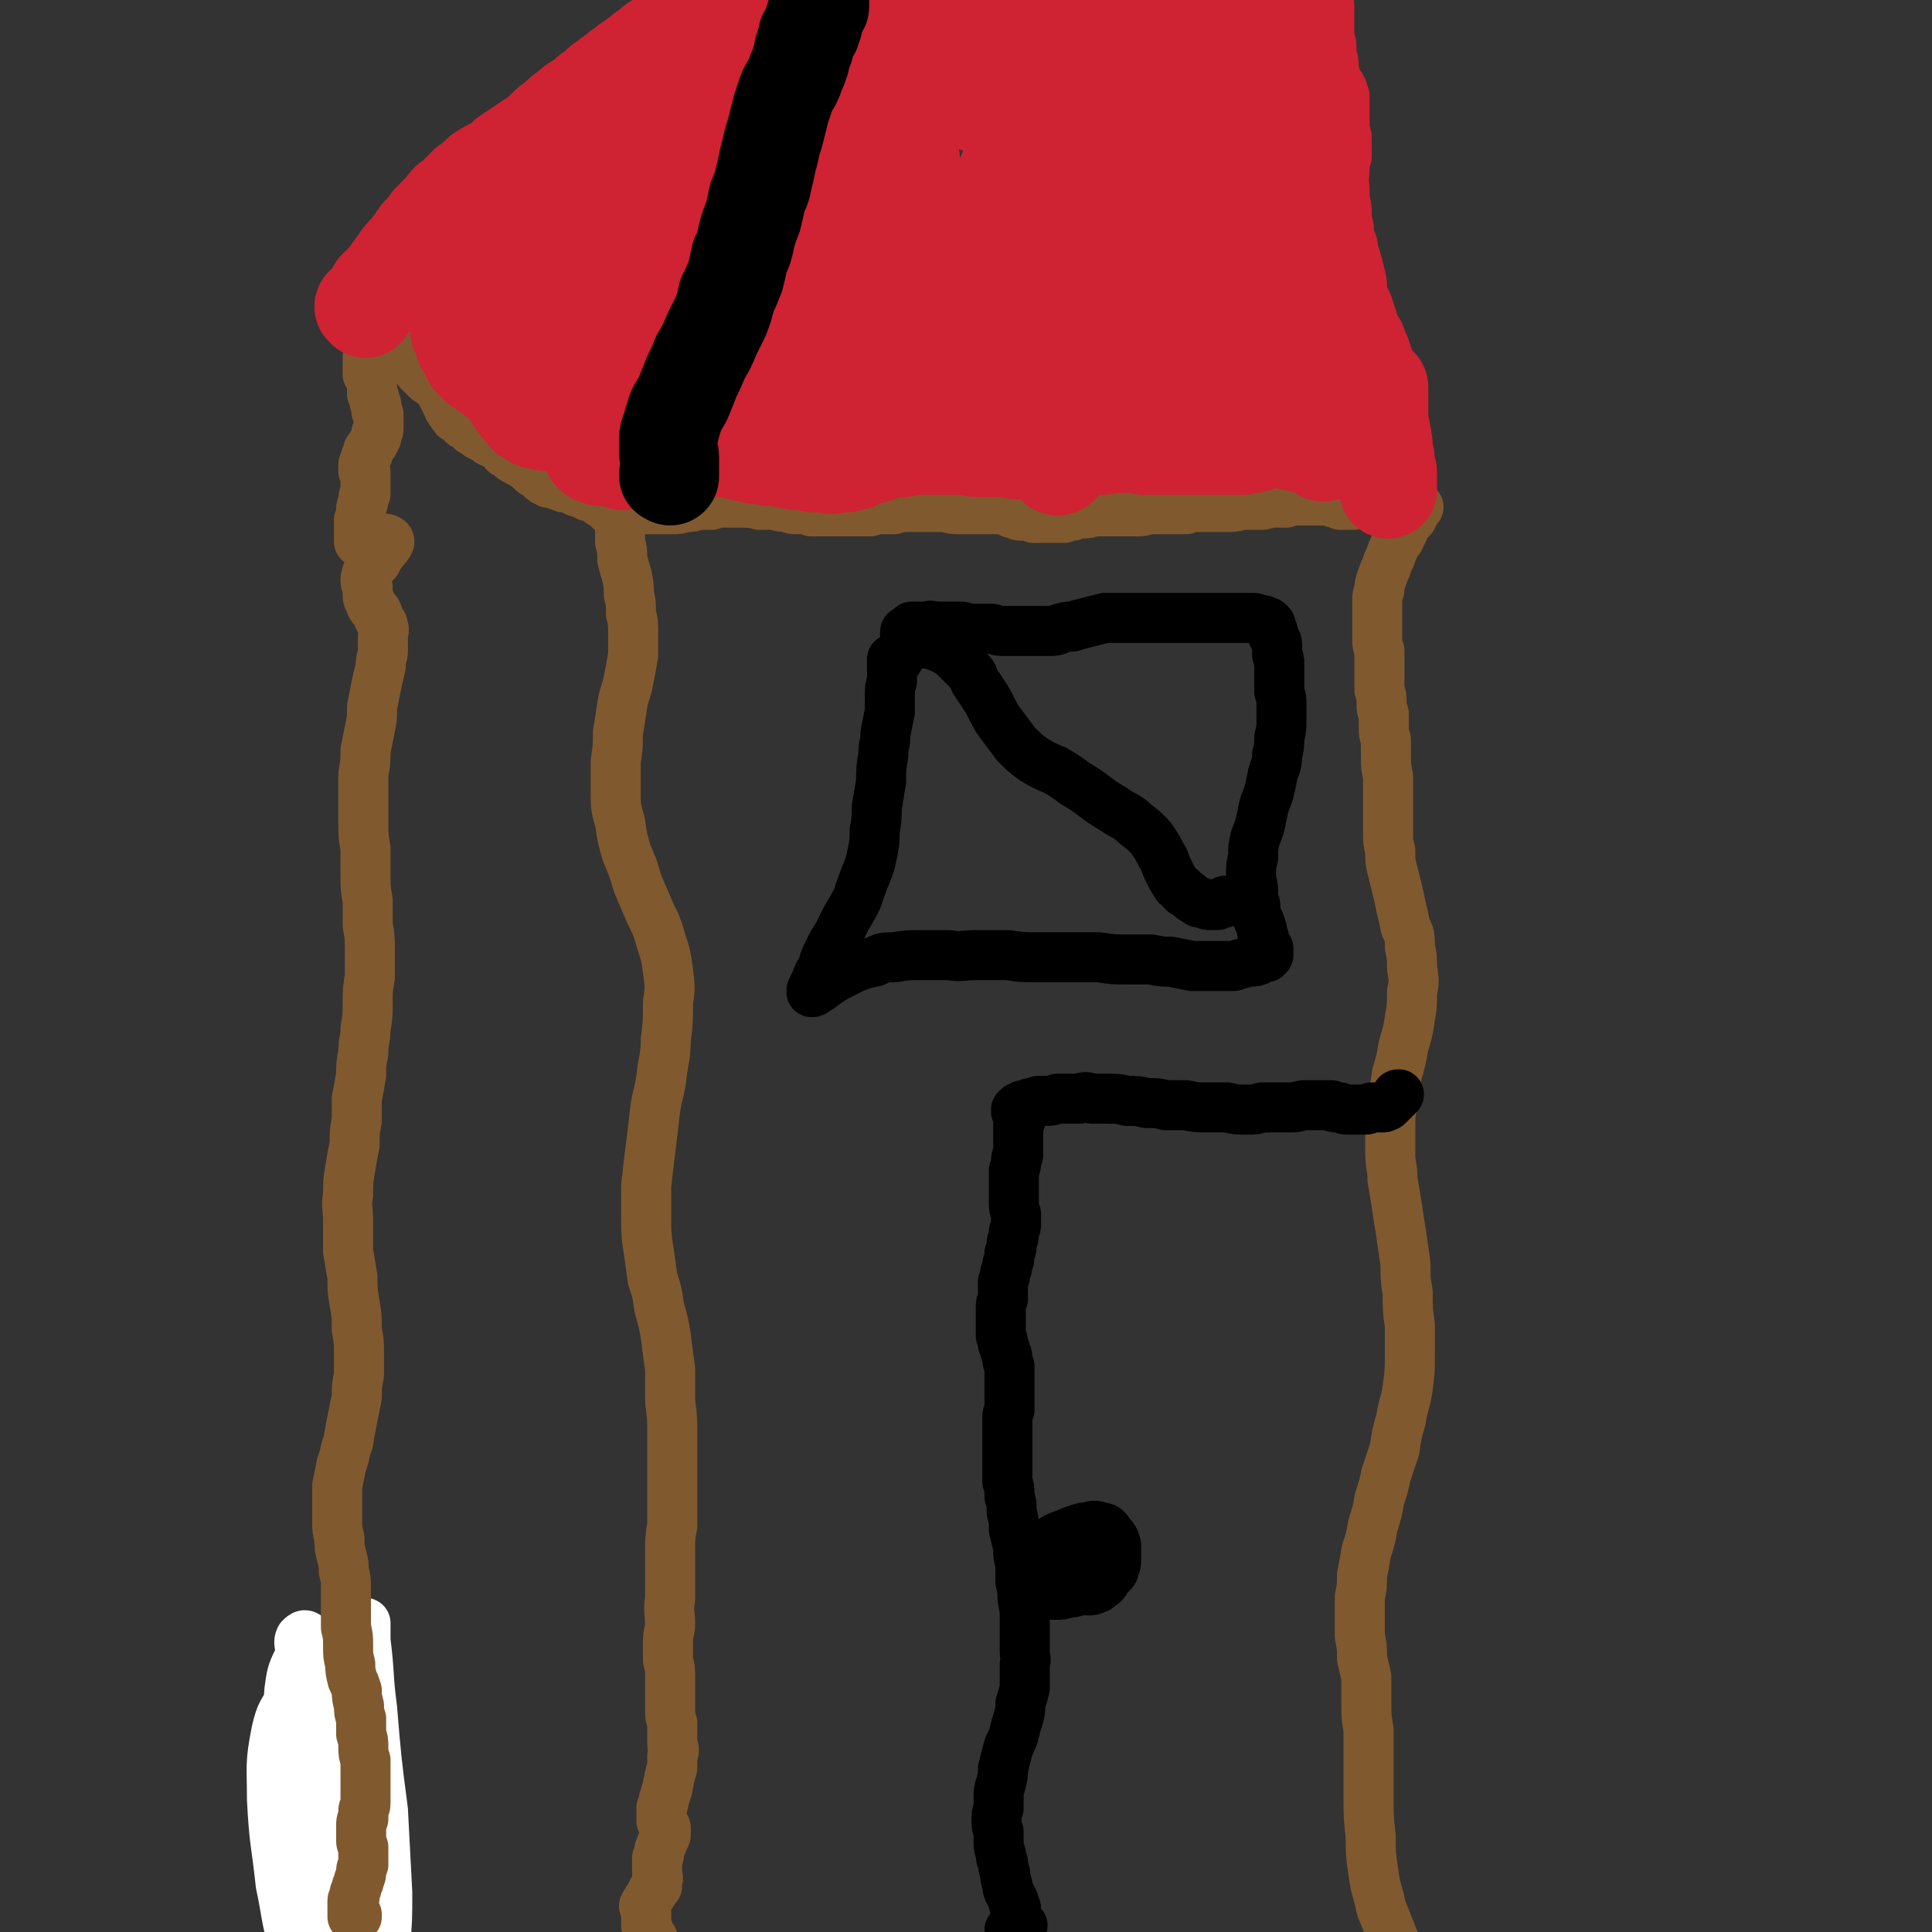 <svg viewBox='0 0 888 888' version='1.1' xmlns='http://www.w3.org/2000/svg' xmlns:xlink='http://www.w3.org/1999/xlink'><rect x="0" y="0" width="888" height="888" fill="#333333" stroke="none"/><g fill='none' stroke='#81592F' stroke-width='45' stroke-linecap='round' stroke-linejoin='round'><path d='M162,883c0,-1 -1,-1 -1,-1 0,0 0,0 0,0 0,1 0,1 -1,1 0,0 0,0 0,0 0,0 0,-1 -1,-1 0,-1 0,-1 0,-2 0,0 0,0 0,-1 0,0 0,0 0,0 0,-1 0,-1 0,-1 0,-1 0,-1 0,-2 0,0 0,0 0,-1 0,-1 0,-1 1,-2 0,-1 0,0 0,-1 1,-1 1,-1 1,-1 0,-1 0,-1 0,-1 0,-1 0,-1 0,-2 0,-1 0,-1 0,-3 0,-1 0,-1 0,-2 0,-2 0,-2 -1,-3 0,-1 0,-1 -1,-3 0,-1 0,-1 -1,-3 0,-2 0,-2 0,-4 -1,-2 -1,-2 -1,-3 0,-2 0,-2 0,-4 -1,-2 0,-2 0,-3 0,-2 0,-2 0,-4 0,-1 0,-1 0,-3 0,-1 0,-1 0,-2 0,-1 0,-1 0,-2 0,-2 0,-2 0,-3 -1,-1 -1,-1 -1,-2 0,-1 0,-1 0,-2 0,-1 0,-1 0,-2 0,-1 0,-1 0,-3 0,-1 0,-1 0,-2 0,-2 0,-2 0,-3 0,-2 0,-2 0,-4 0,-1 0,-1 0,-2 1,-2 0,-2 1,-3 0,-1 0,-1 0,-2 0,-1 0,-1 0,-3 0,-1 0,-1 0,-1 0,-1 0,-1 0,-2 0,-1 0,-1 0,-1 0,-1 0,-1 0,-1 0,-1 0,-1 0,-1 0,-1 0,-1 0,-1 0,0 0,0 0,-1 0,0 0,0 0,0 0,0 -1,0 -1,-1 0,0 0,0 0,0 0,0 0,0 -1,0 0,0 0,0 -1,0 '/></g>
<g fill='none' stroke='#FFFFFF' stroke-width='23' stroke-linecap='round' stroke-linejoin='round'><path d='M143,773c0,0 -1,0 -1,-1 -1,-1 -1,-1 -1,-2 -1,-5 -2,-5 -3,-11 0,-3 -1,-4 0,-6 1,-1 2,-2 3,-1 2,2 2,3 3,8 3,10 2,10 4,20 2,14 3,14 4,28 2,13 2,13 3,25 0,10 0,10 -1,19 0,5 0,5 -2,9 -1,1 -2,1 -3,1 -3,-3 -3,-4 -5,-8 -3,-9 -3,-9 -6,-18 -3,-15 -3,-15 -4,-31 -2,-14 -2,-14 -1,-28 1,-7 1,-8 4,-14 2,-4 3,-6 6,-6 2,0 4,2 5,5 3,9 2,10 4,20 2,14 2,14 4,29 2,15 2,15 3,30 1,13 1,13 1,25 0,8 0,8 -2,16 -1,3 -1,4 -3,7 -1,1 -3,2 -4,1 -2,-1 -3,-2 -4,-5 -2,-7 -2,-7 -3,-14 -2,-11 -2,-11 -3,-21 -1,-15 -1,-15 -2,-29 0,-14 -1,-15 1,-28 0,-8 1,-8 4,-15 0,-2 2,-4 3,-2 1,3 1,5 1,11 1,13 1,13 1,27 0,17 0,17 1,34 0,17 1,17 0,33 -1,10 -1,10 -3,20 0,5 0,7 -2,10 -1,1 -3,-1 -4,-3 -4,-6 -4,-7 -6,-14 -4,-14 -3,-14 -6,-28 -2,-19 -3,-19 -4,-39 0,-15 -1,-16 2,-31 2,-9 3,-9 8,-17 3,-4 4,-6 8,-6 3,-1 5,1 6,5 4,9 3,10 4,21 2,16 1,16 2,32 0,17 1,17 0,35 -1,14 -1,14 -4,27 -1,8 -1,8 -4,15 -1,2 -2,4 -3,4 -2,-1 -2,-4 -2,-7 -2,-10 -1,-10 -2,-19 0,-16 0,-16 0,-32 0,-20 -1,-20 0,-40 1,-14 1,-14 3,-29 2,-7 2,-7 4,-14 1,-2 2,-4 2,-3 2,2 1,4 2,8 1,12 0,12 2,24 1,14 1,14 3,29 2,12 2,12 4,25 1,9 2,9 3,18 0,5 0,5 0,11 0,2 1,4 0,5 0,0 -2,0 -2,-1 -2,-5 -2,-5 -4,-10 -2,-9 -3,-9 -4,-19 -3,-14 -3,-14 -4,-28 -2,-15 -2,-15 -1,-30 0,-12 0,-12 2,-24 1,-8 2,-8 5,-14 1,-4 2,-6 4,-6 1,0 1,2 2,4 1,12 1,13 2,25 2,23 2,23 4,45 3,25 3,25 4,50 1,18 1,18 1,35 -1,8 0,9 -1,15 0,1 -2,0 -2,-1 -3,-7 -2,-8 -4,-16 -2,-16 -2,-16 -4,-32 -2,-22 -3,-22 -4,-44 -1,-19 -1,-19 1,-37 1,-12 1,-12 3,-24 1,-6 2,-7 3,-12 0,0 1,0 1,0 0,8 0,8 0,16 0,15 0,15 0,30 -1,17 -1,17 -1,35 0,17 0,17 1,34 0,11 0,11 2,21 1,5 1,7 4,9 1,2 3,1 4,-1 3,-6 2,-7 2,-13 1,-13 1,-13 1,-25 -1,-19 -1,-19 -2,-38 -3,-23 -3,-23 -5,-47 -2,-15 -1,-15 -3,-31 0,-4 0,-8 0,-8 -1,-1 -2,3 -2,6 0,15 -1,15 0,29 0,4 1,4 2,8 '/></g>
<g fill='none' stroke='#81592F' stroke-width='23' stroke-linecap='round' stroke-linejoin='round'><path d='M163,882c0,0 -1,-1 -1,-1 0,0 0,0 0,0 1,0 1,0 2,0 0,0 0,0 0,-1 0,0 0,0 0,0 0,0 -1,0 -1,0 0,0 0,0 0,0 0,0 0,0 0,0 -1,0 -1,0 -1,0 0,-1 0,-1 0,-2 0,0 0,0 0,-1 0,-2 0,-2 0,-3 0,-1 0,-1 1,-2 0,-1 0,-1 0,-2 1,-2 1,-2 1,-3 1,-2 1,-2 1,-3 1,-2 1,-2 1,-4 0,-1 0,-1 1,-3 0,-1 0,-1 0,-2 0,-2 0,-2 0,-3 0,-1 0,-1 0,-3 -1,-2 -1,-2 -1,-3 0,-2 0,-2 0,-4 0,-1 0,-1 0,-3 0,-2 0,-2 1,-3 0,-2 0,-2 0,-4 0,-1 1,-1 1,-3 0,-1 0,-1 0,-2 0,-2 0,-2 0,-3 0,-2 0,-2 0,-4 0,-3 0,-3 0,-5 0,-3 0,-3 0,-6 -1,-3 -1,-3 -1,-6 0,-3 0,-3 -1,-6 0,-3 0,-3 0,-7 -1,-3 -1,-3 -1,-6 -1,-4 -1,-4 -1,-7 -1,-3 -1,-3 -2,-5 -1,-4 -1,-4 -1,-7 -1,-4 -1,-4 -1,-8 0,-5 0,-5 -1,-9 0,-5 0,-5 0,-10 0,-4 0,-4 0,-8 0,-4 0,-4 -1,-8 0,-3 0,-3 -1,-7 -1,-4 -1,-4 -1,-8 -1,-4 -1,-4 -1,-7 0,-5 0,-5 0,-9 0,-4 0,-4 0,-8 1,-5 1,-5 2,-10 2,-5 1,-5 3,-10 1,-6 1,-6 2,-11 1,-5 1,-5 2,-10 0,-5 0,-5 1,-10 0,-5 0,-5 0,-10 0,-5 0,-5 -1,-11 0,-6 0,-6 -1,-12 -1,-6 -1,-6 -1,-12 -1,-6 -1,-6 -2,-12 0,-7 0,-7 0,-14 0,-6 -1,-6 0,-12 0,-6 0,-6 1,-12 1,-6 1,-6 2,-11 0,-6 0,-6 1,-11 0,-5 0,-5 0,-10 1,-5 1,-5 2,-11 0,-5 0,-5 1,-10 0,-6 1,-6 1,-11 1,-6 1,-6 1,-12 0,-6 0,-6 1,-12 0,-6 0,-6 0,-12 0,-6 0,-6 -1,-12 0,-6 0,-6 0,-11 -1,-6 -1,-6 -1,-12 0,-6 0,-6 0,-12 -1,-6 -1,-6 -1,-12 0,-5 0,-5 0,-11 0,-6 0,-6 0,-11 1,-6 1,-6 1,-11 1,-5 1,-5 2,-10 1,-5 1,-5 1,-10 1,-5 1,-5 2,-10 1,-5 1,-4 2,-9 0,-4 1,-4 1,-7 0,-3 0,-3 0,-6 0,-3 1,-3 0,-5 0,-2 -1,-2 -2,-4 0,-1 0,-1 -1,-3 -1,-1 -1,-1 -2,-2 -1,-2 -1,-2 -1,-3 -1,-1 -1,-1 -1,-3 0,-1 0,-1 0,-3 -1,-2 -1,-2 -1,-4 1,-2 0,-2 1,-3 2,-3 2,-3 4,-5 1,-3 2,-3 3,-5 2,-2 2,-2 3,-4 0,0 0,-1 -1,-1 -1,-1 -2,0 -3,0 -2,0 -2,0 -4,1 -2,0 -2,0 -4,0 -1,0 -1,1 -2,0 0,0 0,0 0,-1 0,-1 0,-1 0,-2 0,-2 0,-2 0,-3 0,-2 0,-2 0,-4 1,-2 1,-2 1,-5 0,-2 1,-2 1,-4 0,-2 0,-2 1,-3 0,-2 0,-2 0,-4 0,-1 0,-1 0,-2 0,0 0,0 0,-1 0,-1 0,-1 0,-1 0,-1 0,-1 0,-2 -1,0 -1,0 -1,-1 0,-1 0,-1 0,-2 0,-1 0,-1 1,-2 0,-2 0,-2 1,-3 0,-2 0,-2 1,-3 1,-2 1,-1 2,-3 0,-1 0,-1 1,-2 0,-1 0,-1 0,-2 1,-1 1,-1 1,-2 0,-1 0,-1 0,-2 0,-1 0,-1 0,-2 0,-1 0,-1 0,-2 0,-1 0,-1 -1,-2 0,-2 0,-2 0,-3 -1,-1 -1,-1 -1,-3 0,-1 0,-1 -1,-2 0,-1 0,-1 0,-2 0,-1 0,-1 0,-2 0,-1 0,-1 0,-1 0,-1 0,-1 0,-1 0,-1 -1,-1 -1,-1 0,-1 0,-1 0,-1 0,-1 -1,-1 -1,-1 0,-1 0,-1 0,-2 0,0 0,0 0,-1 0,0 0,0 0,-1 0,-1 0,-1 0,-1 0,-1 0,-1 0,-2 0,0 0,0 0,-1 1,-1 1,-1 1,-2 0,0 0,0 0,-1 0,0 0,0 0,-1 0,0 0,0 0,-1 -1,0 -1,0 -1,0 0,0 0,0 0,0 0,0 0,0 0,0 0,0 0,0 0,0 0,0 0,0 0,0 1,0 1,0 1,0 1,0 1,0 1,0 1,-1 1,-1 1,-1 1,0 1,-1 1,-1 0,-1 0,-1 1,-1 0,-1 0,-1 0,-1 1,0 1,0 1,-1 0,0 0,0 0,-1 0,0 0,0 0,0 1,0 1,0 1,-1 0,0 0,0 0,0 0,0 0,0 0,0 0,0 0,0 0,0 0,0 0,0 0,0 1,0 1,0 1,0 0,0 0,0 1,0 0,0 0,0 0,0 1,0 1,0 1,0 0,0 0,1 1,1 0,0 0,0 0,0 0,0 0,1 1,1 0,0 0,0 1,0 0,0 0,0 0,1 1,0 1,0 2,0 0,0 0,0 1,0 0,1 0,1 0,1 1,0 1,0 1,1 1,0 1,0 1,1 1,0 1,0 1,1 0,0 0,0 0,1 1,0 1,0 1,1 0,1 0,1 0,2 0,0 0,0 0,1 1,1 1,1 1,2 0,0 0,0 1,1 0,1 0,1 0,1 0,1 1,1 1,1 0,1 0,1 1,2 0,0 0,0 1,1 0,0 0,0 1,1 1,1 1,1 1,1 1,1 1,1 2,1 0,1 1,1 1,1 1,1 1,1 2,2 0,0 0,0 1,1 0,0 0,0 1,1 0,0 0,0 0,1 1,0 1,0 1,1 0,0 0,0 0,1 0,0 0,0 1,1 0,1 0,1 0,1 1,1 1,1 1,2 0,0 0,1 1,1 0,1 0,1 1,2 0,0 0,1 1,1 0,1 0,1 1,1 1,1 1,1 2,2 0,0 0,0 1,1 1,0 1,0 1,0 1,1 1,1 1,1 1,1 1,1 1,1 1,0 1,0 1,1 0,0 0,0 1,0 0,1 0,0 1,1 0,0 0,0 1,0 0,1 0,1 0,1 1,0 1,0 2,1 0,0 0,0 1,0 1,1 1,1 1,1 1,0 1,0 1,1 1,0 1,0 2,0 0,1 0,1 1,1 1,0 1,0 1,1 1,0 1,0 1,0 1,1 1,1 1,1 0,1 0,1 1,1 0,0 0,0 0,1 1,0 1,0 1,0 1,1 1,1 1,1 1,1 1,1 1,1 1,1 1,1 2,1 1,1 1,0 1,1 1,0 1,0 2,1 1,0 1,0 2,1 0,0 0,0 1,1 1,0 1,0 1,1 1,0 1,0 1,1 1,0 1,0 2,1 0,0 0,0 1,1 0,0 0,0 1,1 0,0 0,0 1,0 0,1 0,1 1,1 1,1 1,1 2,1 1,0 1,0 2,0 1,1 1,1 2,1 1,0 1,0 2,1 2,0 2,0 3,0 1,1 1,1 1,1 1,0 1,0 2,1 1,0 1,0 3,1 1,0 1,0 2,1 1,0 1,0 3,1 1,0 1,0 2,1 1,0 1,0 1,1 1,0 1,0 2,1 1,0 1,0 1,1 1,0 1,0 1,1 1,0 1,0 2,0 0,0 0,1 1,1 0,0 0,0 1,0 0,0 0,0 0,0 0,0 0,0 0,0 1,0 1,0 1,0 0,0 0,0 0,0 1,0 1,0 1,0 0,0 0,0 0,0 1,0 1,0 1,0 1,0 1,0 1,0 0,0 0,0 1,0 0,0 0,0 0,0 1,0 1,0 1,0 0,0 0,0 0,0 0,0 0,0 0,0 0,0 0,0 0,-1 -1,0 0,1 0,1 0,0 0,0 0,0 0,0 0,0 0,0 0,0 0,0 0,0 0,0 0,0 -1,0 0,0 0,0 0,-1 -1,0 -1,0 -1,0 0,0 0,0 -1,0 0,0 0,0 0,0 0,0 0,0 0,0 0,0 0,0 0,0 0,0 0,0 0,0 0,0 0,0 0,0 0,0 0,0 0,0 0,0 0,0 0,1 1,0 1,0 1,0 0,0 0,0 0,0 0,0 0,0 0,0 0,0 0,0 1,0 0,0 0,0 0,-1 0,0 0,0 0,0 0,0 0,0 1,0 0,0 0,0 0,0 1,0 1,0 2,0 1,0 1,0 3,0 1,0 1,0 3,0 3,0 3,0 5,0 3,0 3,0 6,0 3,0 3,0 6,-1 3,0 3,0 6,-1 3,0 3,0 6,0 3,-1 3,-1 7,-1 4,0 4,0 8,0 3,0 3,0 7,1 3,0 3,0 7,0 3,1 3,1 6,1 2,1 2,1 4,1 4,0 4,0 7,1 3,0 3,0 6,0 3,0 3,0 5,0 3,0 3,0 5,0 3,0 3,0 6,0 2,0 2,0 5,0 3,-1 3,-1 5,-1 3,0 3,0 6,0 3,-1 3,-1 6,-1 4,0 4,0 7,0 4,0 4,0 8,0 4,0 4,1 8,1 4,0 4,0 8,0 3,0 3,0 6,0 2,0 2,0 4,0 2,0 2,0 3,0 2,1 2,1 3,1 1,1 1,1 3,1 1,1 1,1 3,1 1,0 1,0 3,0 1,0 1,0 2,1 1,0 1,0 2,0 2,0 2,0 3,0 2,0 2,0 4,0 3,0 3,0 5,0 2,-1 2,-1 4,-1 2,-1 2,-1 4,-1 3,0 3,0 5,-1 2,0 2,0 4,0 3,0 3,0 5,0 3,0 3,0 6,0 2,0 2,0 5,0 3,0 3,0 6,-1 2,0 2,0 5,0 3,0 3,0 6,0 3,0 3,0 6,0 3,-1 3,-1 6,-1 3,0 3,0 6,0 4,0 4,0 7,0 3,0 3,0 7,-1 2,0 2,0 4,0 3,0 3,0 5,0 2,0 2,-1 4,-1 2,0 2,0 3,0 2,0 2,0 4,0 1,-1 1,-1 3,-1 1,0 1,0 3,0 2,0 2,0 3,0 2,0 2,0 3,0 2,0 2,0 3,0 1,0 1,0 2,0 2,0 2,0 3,0 1,0 1,0 2,1 1,0 1,0 1,0 1,0 1,0 1,0 1,0 0,0 1,1 0,0 0,0 0,0 1,0 1,0 1,0 1,0 1,0 2,0 0,0 0,0 0,0 1,0 1,0 1,0 0,0 0,0 0,0 0,0 0,0 -1,-1 0,0 1,1 1,1 0,0 0,0 0,0 0,0 0,0 -1,-1 0,0 1,1 1,1 0,0 0,0 0,0 0,0 0,0 0,0 1,0 1,0 1,0 0,0 0,0 1,0 0,0 0,0 1,-1 1,0 1,0 1,0 1,-1 1,-1 2,-1 1,-1 1,-1 2,-1 1,-1 1,-1 2,-1 2,-1 2,-1 3,-1 1,-1 1,-1 2,-1 1,0 1,0 2,-1 1,0 1,0 2,0 0,0 0,0 0,0 1,0 1,0 1,0 0,0 0,0 0,0 0,0 0,0 0,0 0,0 0,0 1,0 0,0 0,0 0,0 1,0 1,0 1,0 0,0 0,0 1,0 0,0 0,0 0,0 1,1 1,0 1,1 0,0 0,0 0,0 0,0 0,0 0,0 0,0 0,0 0,1 0,0 0,0 0,0 0,0 0,0 0,0 0,0 0,0 0,0 0,0 0,0 0,0 1,0 1,0 1,0 0,0 0,0 0,0 0,1 0,0 1,1 0,0 0,0 0,0 1,1 1,1 1,1 1,0 1,0 1,1 0,0 0,0 0,1 1,0 0,0 1,1 0,0 0,0 0,0 1,1 0,1 1,1 0,0 0,0 1,0 0,0 0,0 0,0 0,0 0,0 1,0 0,0 0,0 0,0 0,0 -1,0 -1,0 0,0 1,0 1,0 0,0 -1,0 -1,0 0,0 0,0 0,0 -1,0 -1,0 -1,0 0,0 0,0 0,0 -1,0 -1,0 -1,0 0,0 0,0 0,0 0,0 0,0 0,0 0,0 0,-1 0,-1 1,0 1,0 1,0 0,0 0,0 0,0 0,0 0,0 0,0 0,0 0,0 0,0 0,0 0,0 0,1 0,0 0,0 0,1 0,0 0,0 0,1 0,0 0,0 0,1 -1,1 -1,1 -1,2 -1,1 -1,1 -2,2 -1,1 -1,1 -2,3 0,0 0,0 0,1 -1,1 -1,1 -1,1 0,1 0,1 -1,3 -1,1 -1,1 -2,3 -1,2 -1,2 -2,5 -1,2 -1,2 -2,5 -1,2 -1,2 -2,5 -1,3 -1,3 -1,5 -1,3 -1,3 -1,5 0,3 0,3 0,6 0,3 0,3 0,5 0,3 0,3 0,6 0,3 0,3 1,6 0,3 0,3 0,6 0,3 0,3 0,6 0,3 0,3 0,6 1,3 1,3 1,6 0,3 0,3 1,5 0,3 0,3 0,6 0,3 0,3 1,6 0,4 0,4 0,8 0,4 0,4 1,9 0,4 0,4 0,8 0,5 0,5 0,9 0,5 0,5 0,9 0,4 0,4 1,8 0,5 0,5 1,9 1,4 1,4 2,8 1,4 1,4 2,9 1,4 1,4 2,9 2,4 2,4 2,9 1,5 1,5 1,10 1,6 1,6 0,11 0,6 0,6 -1,12 -1,7 -1,6 -3,13 -1,6 -1,6 -3,13 -1,7 -1,7 -2,13 -1,6 -1,6 -1,12 0,6 0,6 0,11 0,6 1,6 1,12 1,6 1,6 2,12 1,7 1,7 2,13 1,7 1,7 2,14 0,7 0,7 1,13 0,8 0,8 1,15 0,7 0,7 0,14 0,7 0,7 -1,15 -1,7 -2,7 -3,14 -2,7 -2,7 -3,14 -2,6 -2,6 -4,12 -1,5 -1,5 -3,11 -1,6 -1,6 -3,12 -1,6 -1,6 -3,12 -1,6 -1,6 -2,11 0,5 0,5 -1,10 0,5 0,5 0,9 0,5 0,5 0,9 1,5 1,5 1,10 1,5 1,4 2,9 0,6 0,6 0,11 0,7 0,7 1,13 0,8 0,8 0,15 0,8 0,8 0,16 0,9 0,9 1,18 0,8 0,8 1,15 1,7 1,7 3,14 1,6 2,6 4,12 2,5 2,5 4,10 2,4 2,4 3,9 1,5 1,5 1,9 1,5 1,5 1,9 0,3 0,3 1,6 0,2 0,2 1,4 1,1 2,1 3,1 1,0 1,0 3,0 1,-1 1,-1 2,-3 2,-1 2,-1 4,-4 0,0 0,0 0,-1 '/><path d='M287,238c0,-1 -1,-1 -1,-1 0,-1 0,0 1,0 0,0 0,0 0,0 0,0 0,0 0,0 0,1 -1,1 -1,1 0,1 0,1 0,2 -1,1 -1,2 -1,3 0,3 0,3 0,6 1,4 1,4 1,8 1,4 1,4 2,7 1,5 1,5 1,9 1,4 1,4 1,9 1,4 1,4 1,9 0,5 0,5 0,10 -1,6 -1,6 -2,11 -1,6 -2,6 -3,12 -1,7 -1,7 -2,13 0,6 0,6 -1,13 0,7 0,7 0,14 0,7 0,7 2,14 1,7 1,7 3,14 3,7 3,7 5,14 3,7 3,7 6,14 3,6 3,6 5,13 2,6 2,6 3,13 1,8 1,8 0,15 0,9 0,9 -1,17 0,8 -1,8 -2,17 -1,8 -2,8 -3,16 -1,9 -1,9 -2,17 -1,8 -1,8 -2,17 0,7 0,7 0,15 0,7 0,7 1,14 1,7 1,7 2,14 2,6 2,6 3,13 2,7 2,7 3,13 1,8 1,8 2,15 0,8 0,8 0,15 1,8 1,8 1,15 0,7 0,7 0,14 0,7 0,7 0,14 0,7 0,7 0,14 -1,6 -1,6 -1,12 0,6 0,6 0,12 0,5 0,5 0,10 -1,6 0,6 0,11 0,4 -1,4 -1,9 0,4 0,4 0,8 1,4 1,4 1,8 0,3 0,3 0,7 0,4 0,4 0,7 0,4 0,4 1,7 0,2 0,2 0,5 0,3 0,3 0,5 1,2 1,3 0,5 0,2 0,2 0,5 0,2 -1,2 -1,4 -1,2 0,2 -1,4 0,2 0,2 -1,4 0,2 -1,2 -1,4 0,1 0,1 -1,3 0,2 0,2 0,3 0,1 0,1 0,3 1,1 1,1 1,2 0,0 0,0 1,1 0,1 0,1 0,1 0,1 0,1 0,1 0,1 0,1 0,1 0,1 0,1 -1,2 0,2 -1,2 -1,3 -1,2 -1,2 -1,3 0,2 0,2 -1,3 0,2 0,2 0,3 0,1 0,1 0,2 0,0 0,0 0,1 0,0 0,0 0,1 0,2 1,2 0,3 0,1 0,1 0,3 -1,1 -1,1 -2,2 0,1 0,1 -1,2 0,1 -1,1 -1,2 -1,1 -1,1 -1,2 0,0 0,0 -1,1 0,0 0,0 0,0 0,0 0,0 0,0 0,0 0,0 1,0 0,-1 0,-1 0,0 0,0 0,0 0,1 0,0 0,0 0,1 0,2 0,2 0,3 0,2 0,2 0,3 0,2 0,2 1,3 0,1 0,1 0,2 0,1 0,1 0,1 0,1 0,1 1,1 0,0 0,0 0,0 0,0 1,0 1,0 0,0 0,0 0,0 0,0 0,0 0,1 0,0 -1,0 -1,1 0,1 0,1 0,2 0,1 0,1 0,2 0,1 0,1 0,2 1,1 1,1 1,2 0,2 0,2 1,3 1,2 0,2 1,5 1,1 1,1 2,3 0,1 0,1 0,3 1,0 1,0 1,0 0,0 0,0 0,0 1,-1 1,-1 1,-2 0,0 0,0 0,-1 0,-1 0,-1 0,-2 0,0 0,0 0,0 0,0 0,0 0,0 1,0 1,0 1,1 '/><path d='M468,886c0,0 0,0 -1,-1 0,0 1,1 1,1 0,0 0,0 0,0 '/></g>
<g fill='none' stroke='#CF2233' stroke-width='23' stroke-linecap='round' stroke-linejoin='round'><path d='M187,141c0,0 -1,0 -1,-1 0,0 0,1 1,1 0,-1 0,-1 0,-2 1,-1 1,-1 2,-2 0,0 0,0 0,-1 '/><path d='M188,140c0,0 -1,-1 -1,-1 0,0 1,1 1,1 0,0 -1,0 -1,0 -1,0 -1,0 -2,0 0,1 0,1 0,1 0,0 0,0 0,0 0,0 0,0 0,0 0,-1 0,-1 0,-1 1,0 1,0 1,-1 1,0 1,0 2,-1 1,0 1,0 2,-1 0,0 0,0 1,0 1,-1 1,-1 1,-1 1,-1 1,-1 1,-1 0,-1 0,-1 1,-1 0,0 0,0 0,0 0,-1 0,-1 0,-1 -1,0 -1,0 -1,0 0,0 0,0 0,0 0,0 0,0 0,0 0,0 0,0 0,-1 1,0 0,0 1,0 0,0 0,0 0,0 0,0 0,0 0,0 1,-1 1,-1 1,-1 0,0 0,0 0,0 0,-1 0,-1 0,-1 0,0 0,0 0,-1 1,0 1,0 1,0 0,0 0,0 0,0 0,0 0,0 0,-1 0,0 0,0 0,0 0,0 0,0 0,0 1,-1 1,-1 1,-1 1,-1 1,-1 1,-1 1,-1 1,-1 1,-2 1,-1 1,-1 2,-2 1,-1 0,-1 1,-2 1,-1 2,-1 3,-2 1,-1 1,-1 2,-2 1,-1 1,-1 2,-2 2,-1 2,-1 4,-3 1,-1 1,-1 3,-3 2,-1 2,-1 4,-2 2,-2 2,-2 4,-4 3,-1 3,-1 5,-3 3,-2 3,-2 5,-4 2,-2 2,-3 5,-5 3,-2 3,-2 6,-4 3,-2 3,-2 6,-4 3,-3 3,-3 6,-5 3,-2 3,-2 7,-4 3,-2 3,-2 6,-5 2,-1 2,-1 4,-3 2,-2 2,-2 4,-4 2,-1 2,-1 4,-3 2,-2 2,-2 3,-4 2,-1 2,-1 4,-3 2,-2 2,-2 3,-3 2,-2 2,-2 4,-4 2,-2 2,-2 4,-3 2,-2 2,-2 3,-4 2,-2 2,-2 4,-4 2,-2 2,-2 4,-3 1,-2 1,-2 3,-3 2,-1 2,-1 3,-3 1,-1 2,-1 3,-2 2,-1 2,-1 3,-2 2,-1 2,-1 3,-2 2,-1 2,-1 3,-2 2,-1 2,-1 3,-2 1,-2 1,-2 2,-3 2,-1 2,-1 3,-2 2,-1 2,-1 4,-3 1,-1 1,-1 1,-1 1,-1 1,-1 2,-2 1,0 1,0 1,-1 1,0 1,0 1,-1 1,0 1,0 1,-1 1,0 1,0 2,0 '/><path d='M293,214c0,0 -1,0 -1,-1 0,0 1,1 0,1 0,-1 -1,-1 -2,-3 -1,-2 -1,-2 -1,-4 0,-3 0,-3 0,-5 1,-3 1,-3 2,-7 '/><path d='M291,222c0,0 -1,-1 -1,-1 0,-1 1,-1 1,-1 0,-2 -1,-2 -1,-3 0,-2 0,-2 0,-4 -1,-1 -1,-1 -1,-3 0,-2 0,-2 0,-4 0,-2 0,-2 0,-4 0,-2 1,-2 1,-5 0,-2 0,-2 1,-5 0,-2 0,-2 0,-4 1,-2 1,-2 2,-5 1,-2 1,-2 1,-5 1,-2 1,-2 1,-4 1,-2 1,-2 2,-4 0,-2 0,-2 1,-4 1,-2 1,-2 1,-3 1,-2 1,-2 2,-3 1,-2 1,-2 2,-4 1,-2 0,-2 1,-4 1,-1 2,-1 3,-3 1,-2 1,-2 2,-4 1,-1 1,-1 2,-3 0,-2 0,-1 1,-3 0,-1 0,-1 1,-2 0,-2 0,-2 0,-3 0,-1 0,-1 0,-2 0,-1 0,-1 0,-2 0,-1 0,-1 0,-3 0,-1 0,-1 1,-3 0,-1 0,-1 1,-3 0,-2 0,-2 1,-3 0,-2 0,-2 1,-4 0,-2 0,-2 1,-3 0,-2 0,-2 1,-4 0,-2 0,-2 0,-4 1,-1 1,-1 1,-3 0,-2 0,-2 0,-3 0,-2 0,-2 0,-4 0,-1 0,-1 0,-3 0,-2 0,-2 1,-4 0,-1 0,-1 0,-3 1,-2 1,-2 2,-4 0,-2 0,-2 1,-3 0,-2 1,-2 1,-4 1,-2 1,-2 2,-3 1,-2 1,-2 2,-4 2,-2 2,-2 3,-4 1,-3 1,-3 2,-5 1,-3 1,-3 3,-5 1,-3 1,-3 3,-5 1,-3 1,-3 2,-5 2,-3 2,-3 3,-6 2,-3 1,-3 3,-6 1,-2 1,-2 2,-5 1,-2 1,-2 3,-5 1,-2 1,-2 2,-4 0,-1 0,-1 1,-3 1,-2 1,-2 2,-3 1,-1 1,0 2,-1 '/><path d='M648,224c0,-1 0,-1 -1,-1 0,0 0,0 -1,0 -1,0 -1,0 -2,0 0,0 -1,0 -1,0 0,0 0,0 0,-1 0,0 0,0 -1,-1 0,0 0,0 0,0 0,-1 0,-1 0,-1 -1,-1 -1,-1 -1,-2 0,-1 0,-1 -1,-3 0,-1 0,-1 -1,-3 0,-1 0,-1 -1,-2 0,-2 0,-2 -1,-4 -1,-2 -1,-2 -1,-4 -1,-2 -1,-2 -2,-4 0,-2 0,-2 -1,-4 -1,-1 -1,-1 -2,-3 -1,-1 -1,-1 -2,-2 0,-1 0,-1 -1,-3 -1,-1 -1,-1 -1,-2 0,-2 0,-2 -1,-4 0,-1 0,-1 0,-3 0,-2 0,-2 0,-4 -1,-2 -1,-2 -1,-4 -1,-3 -1,-3 -1,-5 -1,-3 -1,-3 -1,-5 -1,-3 -1,-3 -1,-5 0,-3 0,-3 -1,-6 0,-4 0,-4 0,-7 0,-3 0,-3 0,-6 0,-3 0,-3 0,-6 0,-3 0,-3 -1,-5 0,-2 0,-2 -1,-4 -1,-2 -1,-2 -2,-4 0,-2 0,-2 -1,-4 0,-2 0,-2 -1,-4 0,-2 0,-2 0,-5 0,-3 0,-3 0,-6 1,-3 1,-3 1,-6 1,-4 1,-4 1,-7 1,-4 1,-4 1,-7 0,-3 0,-3 1,-5 0,-3 0,-3 0,-5 0,-2 0,-2 0,-3 0,-2 0,-2 -1,-3 0,-2 0,-2 0,-3 0,-1 0,-1 0,-2 0,-2 0,-2 0,-3 0,-1 0,-1 0,-2 0,-1 0,-1 0,-2 0,-1 0,-1 0,-2 0,-2 0,-2 0,-3 -1,-1 -1,-1 -1,-3 -1,-2 -1,-2 -2,-3 -1,-2 -1,-2 -3,-3 -1,-1 -1,-1 -2,-3 -1,-1 -1,-1 -3,-2 -1,-1 -1,-1 -2,-3 -1,-1 -1,-1 -1,-2 -1,-1 -1,-1 -2,-2 0,-1 0,-1 0,-1 -1,-1 -1,-1 -1,-2 0,-1 -1,-1 -1,-2 0,0 0,0 0,-1 0,-1 0,-1 0,-2 0,-1 0,-1 0,-1 0,-2 0,-2 0,-3 0,-1 0,-1 -1,-2 0,-1 0,-1 0,-2 -1,-1 -1,-1 -2,-2 0,-1 0,-1 0,-2 -1,-2 -1,-2 -1,-3 0,-1 0,-1 -1,-2 0,-1 0,-1 0,-2 0,-1 0,-1 -1,-1 '/><path d='M616,61c0,0 -1,0 -1,-1 0,0 0,0 0,0 -1,-1 -1,-1 -3,-3 -1,-1 -1,-2 -2,-3 -2,-2 -2,-2 -3,-3 -1,-2 -1,-2 -3,-4 -1,-1 -1,-1 -1,-3 -1,-2 -1,-2 -2,-4 0,-2 0,-2 -1,-5 0,-2 0,-2 0,-5 1,-2 1,-2 1,-4 0,-3 0,-3 1,-5 0,-3 0,-3 0,-5 0,-3 0,-3 -1,-6 0,-2 0,-2 -1,-5 -1,-2 -1,-2 -2,-5 -1,-2 0,-2 -1,-5 0,-2 0,-2 0,-4 0,-2 0,-2 0,-3 '/><path d='M586,40c0,0 -1,-1 -1,-1 0,0 1,0 1,0 0,-1 -1,-1 -1,-2 0,-1 1,-1 1,-2 '/><path d='M322,40c0,0 0,0 -1,-1 0,-1 0,-1 0,-2 -1,-1 -2,-2 -3,-2 -1,0 -1,1 -1,2 -1,6 -1,6 -1,12 -1,11 0,11 -1,22 -1,14 0,14 -1,27 -2,15 -2,15 -4,30 -2,12 -2,13 -5,25 -2,7 -2,8 -6,15 -2,2 -3,4 -5,3 -3,0 -3,-3 -4,-6 -2,-8 -2,-8 -3,-15 0,-11 0,-11 1,-21 1,-12 1,-12 4,-23 3,-11 3,-11 8,-20 4,-9 4,-9 9,-17 3,-6 4,-6 8,-12 1,-2 2,-4 4,-4 1,0 0,2 0,4 -1,6 -1,6 -3,12 '/></g>
<g fill='none' stroke='#CF2233' stroke-width='45' stroke-linecap='round' stroke-linejoin='round'><path d='M286,212c0,0 -1,-1 -1,-1 0,0 1,0 1,0 -1,0 -2,0 -2,-1 -1,-1 0,-1 0,-3 0,-1 0,-1 0,-2 0,-1 0,-1 0,-2 0,0 0,0 0,0 0,0 0,0 -1,0 0,1 0,1 -1,2 -1,1 -1,1 -2,2 -1,1 -1,1 -2,2 -1,1 -1,1 -1,1 0,0 0,0 -1,0 0,0 0,0 0,0 0,0 0,0 0,0 0,0 0,0 0,-1 0,0 0,0 -1,0 0,0 0,0 -1,0 0,0 0,0 0,0 -1,0 -1,0 -1,0 -1,-1 -1,-1 -1,-1 -1,-2 0,-2 -1,-3 0,-1 0,-1 -1,-3 0,-1 0,-1 -1,-3 0,-2 0,-2 0,-3 -1,-2 0,-2 -1,-3 0,-2 0,-2 0,-3 -1,-2 -1,-2 -1,-4 0,-1 0,-1 0,-3 -1,-1 -1,-1 -1,-2 0,-1 -1,-1 -1,-2 -1,-1 -1,-1 -2,-2 -1,-1 -1,-1 -2,-1 -1,-1 -1,-1 -2,-2 -1,0 -1,0 -2,-1 -1,0 -1,0 -2,-1 -1,0 -1,0 -2,-1 -1,-1 -1,-1 -3,-2 -1,-1 -1,-1 -2,-2 -2,-2 -2,-2 -3,-3 -2,-1 -2,-1 -3,-2 -1,-1 -1,-1 -3,-2 -1,-1 -1,-1 -2,-2 -1,-1 -1,-1 -2,-2 -1,-1 -1,-1 -2,-2 0,-1 0,-1 -1,-2 -1,0 -1,-1 -1,-1 -1,-1 -1,-1 -2,-2 -1,-1 -1,-1 -2,-1 -1,-1 -1,-1 -1,-1 -1,-1 -1,-1 -2,-2 -1,0 -1,0 -2,0 -1,-1 -1,-1 -2,-1 -1,-1 -1,-1 -1,-1 -1,-1 -1,-1 -2,-1 -1,-1 -1,-1 -2,-1 0,-1 0,-1 -1,-2 -1,0 -1,0 -2,0 0,-1 0,-1 -1,-1 0,0 0,0 -1,0 0,-1 0,-1 0,-1 -1,0 -1,0 -1,0 0,0 0,0 0,1 0,0 0,0 1,1 0,1 0,1 0,2 1,1 1,1 1,2 0,2 0,2 0,3 0,1 0,1 0,2 0,2 0,2 0,4 1,2 1,2 2,4 0,2 0,2 2,5 1,2 1,2 2,4 2,1 2,1 3,3 2,1 2,1 3,2 2,1 2,1 3,2 1,1 1,1 3,2 1,1 1,1 2,2 1,1 1,1 2,2 1,1 1,1 2,3 1,0 1,0 1,1 1,1 0,1 1,2 0,0 1,0 1,1 0,0 0,1 1,1 0,1 0,1 1,2 1,1 1,1 2,2 0,0 0,1 1,1 2,1 2,1 3,2 1,0 1,0 3,0 1,1 1,1 2,1 1,0 1,0 2,0 1,0 1,0 2,0 1,0 1,0 2,0 1,0 1,0 2,0 0,0 0,0 1,0 0,0 0,0 1,-1 0,0 0,0 0,0 0,0 0,0 0,0 -1,0 -1,0 -2,0 0,0 0,0 -1,-1 -1,-1 -1,-1 -2,-1 -1,-2 -1,-2 -2,-3 -2,-3 -2,-3 -3,-5 -2,-4 -2,-4 -4,-7 -2,-4 -2,-4 -4,-8 -3,-5 -3,-5 -5,-11 -3,-5 -3,-5 -5,-11 -3,-7 -3,-7 -5,-14 -2,-7 -2,-7 -4,-14 -1,-8 -1,-8 -2,-15 -1,-6 -1,-6 -1,-12 0,-4 0,-4 1,-7 1,-3 1,-3 3,-4 1,-2 1,-2 3,-2 2,1 2,1 3,3 3,4 3,5 4,10 2,7 1,7 3,15 1,8 1,8 2,16 1,6 1,6 1,13 0,3 0,3 1,7 0,1 0,1 0,2 0,0 0,0 0,-1 0,-2 0,-2 -1,-4 0,-3 0,-3 -1,-6 0,-4 0,-4 0,-8 -1,-4 -1,-4 -1,-9 0,-3 0,-4 1,-7 1,-3 1,-3 2,-6 2,-3 2,-3 4,-5 1,-2 1,-3 3,-3 2,0 3,0 4,2 3,3 2,3 3,7 2,6 2,6 2,12 1,7 1,7 1,14 -1,5 -1,5 -1,10 0,2 -1,3 -1,4 0,1 0,0 0,-1 -1,-4 -1,-4 -1,-8 1,-8 1,-8 1,-15 1,-10 1,-10 2,-20 2,-10 1,-10 4,-20 2,-5 2,-5 5,-10 1,-1 3,-2 4,-1 2,3 2,5 2,10 2,10 2,10 2,20 1,11 0,11 1,22 0,9 0,9 -1,19 0,6 0,6 -1,12 0,2 -1,3 -1,4 -1,0 -2,-1 -2,-2 -1,-4 -1,-5 -1,-9 -1,-7 -1,-7 -1,-14 -1,-8 -1,-8 0,-16 0,-7 0,-7 2,-15 1,-7 1,-7 2,-14 2,-5 2,-5 4,-10 1,-2 1,-3 3,-4 1,0 2,0 2,2 2,4 1,5 1,9 1,9 1,9 1,17 0,9 1,9 0,18 0,8 0,8 -2,15 0,5 0,6 -2,11 0,1 -1,2 -2,3 0,0 -1,-1 -1,-2 -1,-4 -1,-4 -1,-9 -1,-6 -1,-6 -1,-13 -1,-9 -1,-9 0,-17 0,-8 0,-8 2,-16 1,-7 1,-7 3,-13 2,-4 2,-5 4,-9 2,-2 2,-3 5,-4 2,-1 3,0 4,1 2,2 2,2 3,5 2,5 1,5 2,9 0,5 1,6 0,11 0,4 0,4 -2,9 -1,4 -1,4 -3,8 -2,3 -2,3 -4,5 -2,2 -2,2 -5,4 '/><path d='M168,142c0,-1 -1,-1 -1,-1 0,-1 1,0 1,0 0,0 0,-1 0,-1 1,-1 1,-1 2,-2 2,-3 2,-3 3,-5 2,-2 2,-2 5,-5 2,-3 2,-3 5,-7 2,-3 2,-3 5,-6 3,-4 3,-4 5,-7 3,-3 3,-3 5,-6 3,-3 3,-3 6,-6 2,-3 2,-3 5,-5 3,-3 3,-3 6,-6 3,-2 3,-2 6,-5 3,-2 3,-2 7,-4 3,-2 3,-2 5,-4 3,-2 3,-2 6,-4 3,-2 3,-2 6,-4 3,-2 3,-2 6,-5 2,-2 2,-2 5,-4 3,-3 3,-3 6,-5 2,-2 2,-2 4,-3 3,-2 3,-2 5,-4 2,-1 2,-1 4,-3 2,-2 2,-2 4,-3 2,-2 2,-2 4,-3 2,-2 2,-2 4,-3 2,-2 2,-2 4,-3 2,-2 3,-2 5,-4 2,-1 2,-1 4,-3 1,-1 1,-1 3,-2 2,-1 2,-1 3,-2 2,-1 2,0 4,-1 1,0 1,0 3,-1 1,-1 1,-1 3,-1 1,-1 1,-1 2,-1 2,-1 2,-1 3,-1 1,-1 1,-1 2,-2 2,-1 2,-1 3,-1 2,-2 2,-2 3,-3 2,-1 2,-1 3,-2 2,-1 2,-1 3,-2 1,0 1,0 2,-1 1,0 1,1 1,1 '/><path d='M363,31c0,-1 -1,-1 -1,-1 0,-1 0,0 0,0 1,-1 1,-1 2,-3 1,0 1,0 1,0 0,2 0,2 -1,4 -1,6 -1,6 -2,13 -2,9 -1,9 -3,19 -3,11 -3,11 -6,23 -3,12 -3,12 -6,25 -3,10 -3,10 -6,20 -2,8 -2,8 -6,15 -2,4 -2,5 -5,8 -1,2 -2,3 -4,3 -2,0 -3,-2 -3,-4 -1,-4 -1,-5 -1,-10 1,-9 1,-9 2,-18 2,-12 2,-12 5,-24 3,-15 3,-16 8,-30 4,-14 4,-14 10,-27 4,-8 4,-8 9,-14 1,-3 3,-5 4,-4 1,2 0,5 -1,10 -3,14 -3,14 -7,27 -5,17 -5,17 -11,34 -5,17 -5,17 -11,34 -6,16 -5,16 -11,32 -3,9 -3,9 -8,18 -1,2 -3,4 -4,4 -2,-1 -1,-3 -1,-6 1,-6 1,-6 3,-13 3,-8 3,-7 6,-15 3,-11 3,-11 7,-21 4,-13 4,-13 8,-25 5,-15 5,-15 10,-29 6,-14 6,-14 12,-27 4,-8 4,-8 10,-15 2,-3 4,-5 6,-4 2,1 2,4 3,8 0,10 0,10 -1,21 -1,14 -2,14 -4,29 -2,17 -2,17 -6,34 -4,18 -4,18 -9,36 -4,12 -5,12 -10,25 -2,6 -2,7 -6,12 -1,1 -3,1 -3,0 -2,-5 -1,-6 -1,-11 1,-10 2,-10 4,-19 2,-11 2,-11 5,-23 4,-12 4,-12 9,-24 4,-12 5,-12 9,-25 5,-11 5,-12 10,-23 4,-10 4,-10 9,-20 1,-1 1,-1 3,-3 '/><path d='M390,38c0,-1 -1,-1 -1,-1 0,-1 1,-1 2,0 1,4 2,5 2,9 0,12 -1,12 -3,24 -3,14 -4,14 -7,28 -3,14 -3,14 -7,29 -3,10 -3,10 -6,20 -1,4 -1,4 -2,8 0,0 -1,0 -1,0 0,0 0,0 0,0 '/><path d='M450,48c0,0 -2,-1 -1,-1 6,-9 7,-9 14,-18 7,-10 7,-10 16,-19 3,-4 3,-5 8,-8 2,-1 4,-3 5,-1 2,1 1,4 0,7 -3,9 -3,9 -6,18 -7,16 -7,16 -14,32 -8,19 -8,19 -17,39 -6,15 -6,15 -13,30 -4,7 -4,8 -9,14 -2,2 -4,4 -6,3 -2,-2 -2,-4 -2,-9 -2,-8 -1,-8 -2,-16 -1,-10 -1,-11 -2,-21 -1,-11 -1,-11 -2,-22 -1,-9 -1,-9 -3,-17 -1,-6 -2,-6 -3,-12 -2,-4 -2,-4 -3,-7 0,-4 0,-4 0,-7 -1,-2 0,-3 0,-5 0,0 -1,1 -1,1 -1,4 -1,4 -3,8 -2,7 -2,7 -4,13 '/><path d='M369,129c0,0 0,-1 -1,-1 -2,1 -2,4 -4,4 -2,-1 -3,-3 -3,-7 0,-12 1,-12 2,-24 2,-11 2,-11 5,-21 3,-13 3,-13 8,-25 3,-9 4,-9 8,-17 5,-8 5,-8 10,-14 1,-2 2,-3 4,-3 0,-1 1,0 1,1 1,5 1,5 1,11 0,5 -1,5 0,10 0,5 0,5 1,10 0,4 1,4 1,9 0,4 0,4 0,8 0,2 1,3 0,5 0,1 0,1 -1,2 -1,0 -2,-1 -3,-1 -3,-2 -3,-2 -5,-4 -4,-3 -4,-3 -7,-5 -4,-3 -4,-3 -8,-6 -4,-2 -4,-2 -8,-4 -4,-3 -4,-2 -7,-4 -3,-2 -3,-3 -6,-5 -3,-2 -3,-2 -5,-5 -1,-2 -1,-2 -3,-5 0,-1 -1,-1 -2,-2 '/><path d='M349,12c0,0 -1,-1 -1,-1 1,-1 1,-1 2,-1 2,-1 2,0 3,0 3,0 3,0 6,0 3,0 3,0 6,0 5,1 5,1 10,1 6,0 6,0 12,0 6,-1 6,-2 12,-3 5,-1 5,-1 11,-2 5,-1 5,-1 10,-2 6,-1 6,-1 12,-1 5,-1 5,-1 10,-1 4,0 4,1 9,1 4,1 4,1 9,1 5,0 5,0 9,1 5,0 5,0 10,1 3,0 3,0 7,1 2,1 2,1 5,2 1,0 1,1 1,1 1,1 0,1 0,1 -2,1 -2,1 -4,1 -4,1 -4,1 -7,1 -6,1 -6,1 -11,1 -6,0 -6,0 -12,0 -7,0 -7,0 -13,0 -7,0 -7,0 -14,-1 -7,0 -7,0 -14,-1 -6,-1 -6,-1 -13,-2 -6,0 -6,0 -12,-1 -5,-1 -5,-1 -11,-2 -4,-1 -4,-1 -9,-2 -4,0 -4,-1 -7,-2 -4,-1 -4,-1 -7,-1 -3,-1 -3,-1 -7,-1 -3,0 -3,0 -5,0 -2,0 -2,0 -4,1 0,0 0,0 0,0 1,1 1,1 3,1 3,1 3,1 7,2 5,0 5,0 10,0 7,1 7,0 14,1 8,0 8,0 17,0 9,0 9,0 17,0 10,0 10,0 19,-1 9,0 9,0 18,-1 8,0 8,-1 17,-1 7,0 7,-1 15,0 6,1 6,1 13,3 5,1 5,1 10,3 6,1 6,2 12,3 6,1 6,1 11,2 6,1 6,1 11,1 5,0 5,0 10,0 5,-1 5,-1 11,-2 5,-1 5,-2 10,-3 5,-1 5,-1 9,-2 4,-1 4,0 7,-1 3,-1 3,-1 6,-2 3,0 3,0 6,-1 2,0 2,0 3,-1 1,0 1,0 2,0 0,0 0,0 0,1 -1,0 -1,0 -2,1 -1,0 -1,0 -3,1 -2,0 -2,0 -4,1 -3,0 -3,0 -5,0 -2,1 -2,1 -5,1 -2,0 -2,0 -4,0 -3,0 -3,0 -5,0 -3,1 -3,1 -6,1 -4,1 -4,1 -8,1 -3,0 -3,0 -6,1 -2,0 -3,0 -5,-1 -1,0 -1,0 -2,-1 -1,-1 -1,-1 -1,-1 1,-1 1,-2 2,-2 2,-1 3,-1 5,-2 3,0 3,0 6,0 3,0 3,0 6,1 4,1 4,1 7,3 3,2 3,1 5,4 3,2 3,2 4,5 2,3 2,3 3,7 1,4 1,4 1,8 0,5 0,5 0,10 0,6 0,6 -1,12 0,7 0,7 -1,14 -1,6 -1,6 -1,12 -1,5 -1,5 -2,10 0,3 0,3 0,7 0,2 0,2 0,4 0,1 0,1 1,1 0,0 0,0 0,0 1,-1 1,-1 1,-3 0,-3 0,-3 0,-6 0,-5 0,-5 0,-10 0,-6 -1,-6 0,-12 0,-5 -1,-5 0,-9 0,-4 0,-4 2,-8 1,-2 1,-3 2,-4 2,-1 3,-1 4,0 2,2 2,3 3,6 2,6 2,6 4,12 3,9 2,9 4,17 2,10 2,10 4,19 2,8 2,8 4,16 2,7 2,7 4,14 1,6 1,6 2,12 1,5 1,5 1,10 1,2 0,2 0,5 0,1 0,2 0,2 -1,-1 -1,-1 -2,-3 -2,-3 -2,-3 -3,-7 -2,-7 -2,-7 -4,-13 -2,-7 -2,-7 -4,-15 -2,-6 -2,-6 -4,-13 -2,-7 -2,-7 -2,-15 -1,-7 -1,-7 -1,-15 -1,-7 0,-7 -1,-13 0,-2 0,-2 0,-5 0,0 0,0 0,0 0,2 0,3 0,5 1,7 1,7 1,15 1,10 1,10 2,21 2,12 2,12 4,24 2,12 2,12 5,24 3,11 3,11 7,21 2,9 2,9 5,17 1,5 1,5 2,11 1,3 1,3 1,5 0,0 0,1 0,0 -2,-3 -2,-3 -3,-7 -3,-6 -2,-6 -5,-13 -3,-9 -3,-8 -6,-17 -3,-10 -3,-10 -6,-20 -2,-9 -2,-9 -4,-19 -2,-7 -2,-7 -3,-14 -1,-4 -1,-4 -2,-8 0,-1 -1,-2 -1,-1 -1,2 -1,3 0,7 0,7 0,7 1,15 1,10 1,10 2,19 1,9 1,9 3,18 2,7 2,7 5,14 1,5 1,5 4,10 2,4 2,4 4,7 1,1 2,1 3,2 1,1 1,1 2,1 0,0 1,0 1,0 1,0 1,0 1,1 1,0 1,0 1,0 0,-1 0,-1 0,-2 0,-1 0,-1 0,-2 0,-2 0,-2 0,-3 0,-1 0,-1 0,-2 1,0 1,0 1,-1 0,0 0,0 1,0 1,0 1,0 1,1 2,0 2,1 3,1 1,1 1,1 2,2 1,1 1,1 2,2 1,0 1,0 1,0 0,0 0,-1 0,-1 0,-1 0,-1 -1,-1 0,-1 0,0 0,-1 0,0 0,0 -1,0 0,-1 0,-1 0,-2 0,-1 0,-1 0,-2 0,-1 1,-1 1,-3 0,-1 0,-1 1,-3 0,-2 0,-2 1,-3 0,-1 0,-1 1,-2 0,-1 0,-1 1,-1 0,-1 0,0 1,-1 0,0 0,0 1,0 0,0 0,0 0,0 0,0 1,-1 1,0 0,0 0,0 0,0 0,2 0,2 0,3 0,3 0,3 0,6 0,3 0,3 0,6 0,3 1,3 1,6 1,2 0,2 1,5 0,2 0,2 0,4 1,2 1,2 1,5 0,2 0,2 1,4 0,2 0,2 0,3 0,2 0,2 0,3 0,0 0,0 0,1 0,0 0,0 0,1 0,0 0,0 0,0 0,0 0,0 0,-1 0,-1 0,-1 0,-2 0,-2 0,-2 0,-3 0,-2 0,-2 -1,-4 0,-1 0,-1 0,-3 -1,-2 -1,-2 -1,-3 0,-2 0,-2 0,-4 -1,-2 -1,-2 -1,-4 0,-3 0,-3 -1,-5 0,-3 0,-3 -1,-6 0,-2 0,-2 0,-5 -1,-3 -1,-3 -2,-5 0,-3 0,-3 -1,-6 -1,-3 -1,-3 -2,-5 -1,-3 -1,-3 -2,-6 -1,-2 -1,-2 -2,-5 -2,-3 -2,-3 -3,-6 -1,-3 -1,-3 -2,-6 -1,-4 -2,-4 -3,-7 -1,-4 -1,-4 -1,-8 -1,-4 -1,-4 -2,-8 -1,-4 -2,-4 -2,-8 -2,-4 -2,-4 -2,-9 -1,-4 -1,-4 -1,-9 -1,-5 -1,-5 -1,-10 -1,-4 -1,-4 -1,-9 -1,-4 -1,-4 -1,-9 0,-4 0,-4 0,-9 0,-4 0,-4 0,-8 -1,-4 0,-4 -1,-8 -1,-3 -1,-3 -1,-7 -1,-4 -1,-4 -1,-7 -1,-4 -1,-4 -1,-8 -1,-3 -1,-4 -1,-7 0,-4 0,-4 0,-7 0,-3 0,-3 -1,-6 0,-2 0,-2 0,-4 -1,-2 -1,-2 -1,-3 -1,-1 -1,-1 -3,-1 -1,-1 -1,-1 -2,-1 -1,0 -1,0 -2,0 -1,0 -1,0 -1,0 -1,1 -1,1 -2,1 0,0 0,0 0,0 -1,0 -1,0 -1,0 0,0 0,0 0,0 0,1 0,1 0,2 0,1 0,1 0,3 0,3 0,3 0,5 0,4 0,4 0,8 0,5 0,5 1,11 0,7 0,7 0,14 0,9 0,9 1,18 0,10 0,10 0,21 0,12 0,12 0,23 0,10 -1,10 -2,20 0,7 0,7 -2,15 -1,5 -1,5 -2,10 -2,3 -2,3 -4,5 -1,1 -2,2 -3,1 -2,-1 -2,-2 -4,-5 -3,-6 -3,-6 -6,-12 -4,-10 -4,-10 -7,-20 -5,-13 -5,-13 -8,-27 -2,-13 -2,-13 -4,-27 -1,-10 -1,-10 -1,-20 0,-4 0,-5 1,-9 0,-1 1,-2 2,-1 2,3 1,4 3,9 3,11 3,11 5,22 4,15 4,15 8,31 3,16 3,16 6,32 3,15 3,15 5,29 1,10 0,10 1,19 0,6 0,6 -1,12 0,2 -1,4 -3,4 -2,0 -3,-2 -4,-5 -4,-7 -4,-7 -7,-14 -5,-14 -5,-14 -9,-28 -4,-19 -5,-19 -7,-39 -3,-17 -3,-18 -3,-36 0,-10 1,-11 2,-21 1,-5 2,-7 4,-9 1,-1 2,0 3,2 2,8 1,9 3,18 2,15 2,15 4,29 3,17 2,17 5,34 2,17 3,17 5,33 1,11 1,11 1,22 0,6 1,6 0,11 0,2 -2,3 -3,2 -2,-3 -2,-4 -4,-9 -4,-10 -4,-10 -6,-20 -5,-16 -5,-16 -9,-33 -4,-20 -4,-20 -7,-39 -1,-14 -1,-15 -2,-29 0,-8 0,-8 0,-15 0,-4 0,-7 0,-7 0,0 0,2 0,5 1,12 0,12 1,23 1,17 2,17 3,34 1,17 2,17 3,35 1,13 1,13 0,26 0,8 0,8 -1,15 -1,2 -2,4 -3,4 -2,0 -3,-3 -4,-6 -4,-9 -3,-9 -6,-19 -4,-16 -4,-16 -7,-33 -4,-20 -5,-20 -7,-41 -2,-15 -2,-15 -3,-30 -1,-7 0,-7 0,-15 0,-3 -1,-4 0,-7 0,0 0,1 0,2 1,7 1,7 2,14 1,12 1,12 2,24 1,14 1,14 3,27 1,13 2,13 3,25 0,10 1,10 1,19 0,6 0,6 -1,12 0,1 -1,1 -2,1 -2,-3 -2,-3 -3,-7 -4,-11 -3,-11 -6,-22 -3,-15 -3,-15 -5,-30 -2,-11 -2,-11 -3,-22 -1,-12 -1,-12 -1,-24 0,-5 0,-5 0,-11 0,-1 0,-3 0,-3 0,2 0,4 0,9 -1,10 -1,10 -1,21 0,12 0,12 0,24 -1,11 -1,11 -2,22 -1,8 -1,9 -3,16 0,5 0,5 -3,8 -1,2 -2,2 -3,1 -3,-2 -3,-4 -5,-8 -3,-7 -3,-7 -6,-14 -3,-10 -3,-10 -6,-20 -2,-8 -2,-8 -3,-15 -1,-4 -1,-4 -2,-8 -1,-3 -1,-3 -2,-5 0,-1 0,-2 -1,-2 0,2 0,3 0,6 -1,7 -1,7 -1,14 -1,7 -1,8 -3,15 -1,7 -1,7 -3,14 -1,5 -1,5 -3,10 -2,4 -2,4 -5,7 -2,3 -2,3 -4,5 -2,2 -3,1 -5,2 -3,1 -3,1 -5,1 -3,0 -3,0 -6,1 -3,0 -3,0 -6,1 -3,1 -3,1 -6,2 -3,0 -3,1 -6,2 -3,1 -3,1 -6,3 -3,2 -2,2 -5,3 -3,2 -3,2 -7,3 -3,1 -3,1 -6,2 -3,1 -3,1 -6,2 -4,1 -4,1 -7,2 -3,2 -3,1 -6,3 -4,1 -4,1 -7,2 -3,2 -3,2 -6,3 -3,1 -4,1 -7,2 -4,1 -4,1 -7,3 -3,1 -3,1 -6,2 -3,2 -3,2 -5,4 -2,2 -2,2 -4,4 -2,2 -2,2 -4,3 -1,1 -2,1 -3,2 -1,1 -1,1 -2,3 -1,1 -1,1 -2,3 -1,1 0,1 -1,3 -1,1 -1,1 -2,2 -1,2 -1,2 -3,3 -1,2 -1,2 -2,3 -2,1 -2,1 -3,2 -1,0 -1,0 -2,1 -1,0 -1,0 -2,1 -1,0 -1,0 -2,1 -1,0 -1,0 -2,1 -1,0 -1,1 -1,1 -1,1 -1,1 -2,1 0,1 0,1 -1,1 0,1 0,1 -1,1 0,0 0,1 0,1 1,1 1,0 1,1 1,0 1,0 2,0 1,0 1,0 2,0 2,0 2,0 3,0 2,0 2,0 4,-1 2,0 2,0 4,-1 2,0 2,0 4,-1 2,0 2,0 3,-1 2,0 2,0 4,0 2,-1 2,-1 3,-1 2,0 2,0 4,0 2,0 2,0 4,0 2,0 2,0 5,1 2,0 2,1 5,1 3,1 3,1 6,1 3,1 3,1 6,1 3,0 3,0 6,1 2,0 2,0 5,1 2,0 2,0 5,0 2,1 2,1 4,1 3,0 3,0 5,0 2,1 2,1 4,0 2,0 2,0 5,0 2,-1 2,-1 4,-1 1,-1 1,-1 3,-2 2,0 2,0 4,-1 2,0 2,0 4,-1 1,-1 1,-1 3,-1 2,-1 2,-1 4,-1 2,0 2,0 4,0 3,-1 3,-1 5,-1 4,0 4,0 7,0 4,0 4,0 8,0 4,0 4,0 8,0 5,1 5,1 9,1 4,0 4,0 8,0 5,0 5,1 9,1 4,0 4,0 8,0 4,0 4,0 8,0 3,-1 3,-1 6,-1 3,0 3,0 6,0 2,-1 2,-1 5,-1 2,0 2,0 4,0 3,0 3,-1 5,-1 2,0 2,0 4,0 2,0 2,0 4,0 2,0 2,0 4,0 2,1 2,1 5,1 2,0 2,0 4,0 2,0 2,0 5,0 2,0 2,0 5,0 2,0 2,0 5,0 2,0 2,0 5,0 2,0 2,0 5,0 2,0 2,0 5,0 2,0 2,0 5,0 2,0 2,0 4,0 2,-1 2,-1 4,-1 2,0 2,0 3,-1 2,0 2,0 4,-1 1,0 1,0 2,-1 1,0 1,0 2,0 1,0 1,0 2,0 1,0 1,0 2,0 0,0 0,0 0,0 1,0 1,0 2,0 0,1 0,1 1,1 0,1 0,1 1,1 2,0 2,0 3,0 1,1 1,1 2,1 2,0 2,0 3,0 2,0 2,0 3,1 1,0 1,0 2,0 0,0 0,0 1,1 0,0 0,0 0,1 0,0 0,0 0,0 0,0 0,0 0,1 0,0 0,0 0,0 0,0 0,0 0,-1 -1,0 -1,-1 -1,-1 -1,-1 -1,-1 -2,-2 -2,-1 -2,-1 -3,-2 -2,-1 -3,-1 -5,-1 -3,-1 -3,-1 -6,-2 -4,0 -4,0 -8,-1 -4,0 -4,0 -8,-1 -5,0 -5,0 -10,-1 -6,-1 -6,0 -11,-1 -5,-1 -6,-1 -11,-3 -5,-1 -5,-1 -10,-3 -5,-3 -5,-3 -11,-6 -5,-2 -5,-2 -10,-3 -5,-1 -5,-1 -10,-2 -5,0 -5,0 -10,0 -5,0 -5,1 -9,0 -6,-2 -6,-1 -10,-4 -5,-3 -6,-4 -9,-9 -4,-7 -4,-7 -6,-16 -2,-8 -1,-9 -1,-18 0,-6 0,-6 2,-13 2,-4 2,-6 5,-8 2,-1 4,0 5,2 5,10 4,11 7,22 3,15 3,15 6,31 2,12 3,12 4,25 1,8 1,8 1,16 0,4 0,5 0,8 -1,1 -2,0 -2,-1 -3,-5 -3,-6 -5,-11 -2,-10 -3,-10 -4,-19 -2,-10 -2,-10 -3,-20 0,-8 0,-8 0,-16 1,-5 1,-5 2,-10 1,-2 1,-3 3,-4 1,0 2,0 2,1 2,3 2,3 3,7 1,5 1,5 1,11 0,6 -1,6 -2,12 -2,5 -2,5 -5,10 -3,4 -4,5 -8,7 -4,3 -4,3 -9,3 -5,0 -5,0 -10,-3 -5,-2 -5,-3 -10,-6 -5,-4 -5,-4 -10,-8 -4,-4 -4,-4 -8,-9 -3,-3 -3,-3 -6,-7 -2,-2 -2,-2 -3,-4 -1,-1 -2,-2 -2,-2 0,1 0,2 0,5 0,5 1,5 0,11 0,6 1,6 0,12 -1,6 -2,6 -4,12 -2,5 -2,5 -5,10 -2,3 -3,4 -7,6 -3,2 -3,2 -7,2 -3,-1 -4,-1 -6,-3 -4,-3 -4,-3 -6,-8 -3,-5 -3,-5 -4,-10 -1,-6 -1,-7 -2,-13 0,-5 0,-5 1,-11 0,-4 1,-4 2,-8 2,-2 2,-3 4,-3 2,-1 2,-1 4,1 3,2 2,2 4,5 3,4 3,5 6,9 4,4 4,4 8,8 5,4 5,5 10,7 5,3 5,3 10,4 7,1 7,1 13,0 8,-1 8,-2 15,-5 8,-5 8,-6 16,-12 11,-10 11,-10 22,-20 '/></g>
<g fill='none' stroke='#000000' stroke-width='45' stroke-linecap='round' stroke-linejoin='round'><path d='M308,219c0,0 -1,-1 -1,-1 0,0 0,1 0,0 1,0 1,0 1,0 0,-1 0,-1 0,-2 0,-1 0,-1 0,-3 0,-1 0,-1 0,-2 0,0 0,0 0,-1 0,-1 0,-1 -1,-2 0,-1 0,-1 0,-3 0,-1 0,-1 0,-2 0,-3 0,-3 1,-5 1,-4 1,-4 2,-7 1,-4 2,-4 4,-8 2,-5 2,-5 4,-10 2,-4 2,-4 4,-9 3,-5 3,-5 5,-10 2,-4 2,-4 4,-8 2,-5 2,-5 3,-10 2,-4 2,-4 4,-9 1,-4 1,-4 2,-9 2,-4 2,-4 3,-9 1,-4 1,-4 3,-9 1,-4 1,-4 2,-9 2,-5 2,-4 3,-9 1,-4 1,-4 2,-9 1,-3 1,-4 2,-8 1,-3 1,-3 2,-7 1,-4 1,-4 2,-8 1,-3 1,-3 2,-6 1,-3 1,-3 3,-6 1,-2 1,-2 2,-5 1,-2 1,-2 2,-5 0,-2 1,-2 1,-5 1,-1 1,-1 1,-3 1,-2 1,-2 1,-4 1,-1 1,-1 2,-2 0,-2 0,-2 1,-3 0,-1 0,-1 0,-2 1,-2 1,-2 1,-3 1,-1 1,-1 1,-2 0,0 0,0 1,-1 0,-1 0,-1 0,-2 0,-1 -1,-1 -1,-1 0,0 0,0 0,-1 0,0 0,0 0,-1 0,-1 0,-1 0,-1 0,-1 0,-1 1,-2 0,-1 0,-1 1,-2 0,0 0,0 0,0 '/></g>
<g fill='none' stroke='#000000' stroke-width='23' stroke-linecap='round' stroke-linejoin='round'><path d='M470,885c-1,-1 -1,-1 -1,-1 0,0 0,0 0,0 -1,1 -2,1 -4,2 0,0 0,0 -1,1 0,0 0,0 0,0 0,0 0,0 1,0 0,-1 0,-1 1,-1 0,-1 0,-1 1,-2 0,0 0,0 0,-1 1,-1 0,-1 0,-3 0,-1 0,-1 0,-3 -1,-1 -1,-1 -1,-3 -1,-2 -1,-2 -2,-4 -1,-2 -1,-2 -1,-4 -1,-3 -1,-3 -1,-5 -1,-3 -1,-3 -1,-5 -1,-2 -1,-2 -1,-4 -1,-3 -1,-3 -1,-5 0,-2 0,-2 0,-5 -1,-3 -1,-3 -1,-5 0,-3 0,-3 1,-6 0,-2 0,-2 0,-5 0,-3 0,-3 1,-6 1,-4 1,-4 1,-7 1,-4 1,-4 2,-8 1,-4 2,-4 3,-8 1,-4 1,-4 2,-7 1,-4 1,-4 1,-7 1,-3 1,-3 2,-7 0,-3 0,-3 0,-6 0,-2 0,-2 0,-5 1,-3 0,-3 0,-6 0,-4 0,-4 0,-7 0,-4 0,-4 0,-8 0,-4 0,-4 -1,-9 0,-4 0,-4 -1,-8 0,-4 0,-4 0,-8 -1,-4 -1,-4 -1,-8 -1,-4 -1,-4 -2,-8 0,-4 0,-4 -1,-8 0,-4 0,-4 -1,-7 0,-4 0,-4 -1,-7 0,-3 0,-3 0,-6 0,-3 0,-3 0,-6 0,-3 0,-3 0,-6 0,-3 0,-3 0,-6 0,-3 0,-3 0,-5 0,-2 0,-2 1,-4 0,-2 0,-2 0,-4 0,-1 0,-1 0,-3 0,-1 0,-1 0,-3 0,-1 0,-1 0,-3 0,-2 0,-2 0,-4 0,-1 0,-1 0,-3 -1,-2 -1,-2 -1,-4 0,-1 0,-1 -1,-3 0,-1 0,-1 -1,-3 0,-2 0,-2 -1,-4 0,-2 0,-2 0,-5 0,-2 0,-2 0,-4 0,-2 0,-2 0,-4 0,-2 0,-2 1,-4 0,-2 0,-2 0,-4 0,-2 0,-2 0,-4 1,-2 1,-2 1,-4 1,-2 1,-2 1,-4 1,-2 1,-2 1,-5 1,-2 1,-2 1,-5 1,-2 1,-2 1,-5 1,-2 1,-2 1,-4 0,-2 0,-2 0,-4 -1,-3 -1,-3 -1,-5 0,-2 0,-2 0,-5 0,-2 0,-2 0,-4 0,-3 0,-3 0,-6 1,-2 1,-2 1,-4 0,-2 0,-2 1,-3 0,-2 0,-2 0,-3 0,-1 0,-1 0,-2 0,-1 0,-1 0,-2 0,0 0,0 0,-1 0,-1 0,-1 0,-1 0,-1 0,-1 0,-2 0,-1 0,-1 0,-2 0,0 0,0 0,-1 0,-1 1,-1 1,-2 0,-1 0,-1 -1,-1 0,-1 1,-1 0,-2 0,0 0,0 0,-1 -1,0 -1,0 -1,0 0,-1 0,-1 0,-1 0,0 0,0 0,0 0,0 0,0 1,-1 0,0 0,0 1,0 1,0 0,0 1,-1 1,0 1,0 2,0 1,-1 1,-1 2,-1 2,0 2,0 3,-1 2,0 2,0 4,0 2,0 2,0 5,-1 2,0 2,0 5,0 2,0 2,0 5,0 3,-1 3,-1 6,0 4,0 4,0 7,0 5,0 5,0 9,1 5,0 5,0 9,1 5,0 5,0 9,1 4,0 4,0 9,0 5,1 5,1 9,1 5,0 5,0 10,0 4,1 4,1 9,1 4,0 4,0 7,-1 4,0 4,0 8,0 3,0 3,0 6,0 3,0 3,-1 6,-1 2,0 2,0 5,0 2,0 2,0 4,0 1,0 1,0 3,0 1,1 1,1 2,1 1,0 1,0 2,0 2,1 2,1 3,1 1,0 1,0 2,0 1,0 1,0 2,0 1,0 1,0 2,0 2,0 2,0 3,0 1,0 1,-1 3,-1 1,0 1,0 3,0 1,0 1,0 2,0 1,-1 1,0 2,-1 1,-1 1,-1 2,-2 1,-1 1,-1 2,-2 0,-1 0,-1 1,-1 '/><path d='M475,718c0,0 -1,0 -1,-1 0,0 1,0 1,0 1,-2 1,-2 2,-3 1,-2 1,-2 3,-4 2,-1 2,-1 5,-3 2,-1 2,-1 5,-2 2,-1 2,-1 5,-2 3,-1 3,-1 5,-1 3,-1 3,-1 6,0 2,0 3,1 4,3 2,2 2,2 3,5 0,3 0,3 0,6 0,3 0,3 -1,5 0,1 0,1 -1,2 -1,1 -1,1 -2,2 -1,2 -1,2 -2,3 -2,1 -2,2 -3,2 -2,1 -2,1 -4,1 -1,-1 -1,-1 -3,-2 -2,-1 -2,-1 -4,-3 -2,-1 -2,-1 -3,-3 -2,-2 -2,-2 -3,-4 0,-2 0,-2 -1,-4 0,-2 0,-3 1,-5 1,-2 1,-2 3,-3 1,-2 1,-2 3,-2 2,0 3,0 5,1 2,1 2,2 4,4 2,2 2,2 3,4 1,2 1,2 2,4 0,2 0,2 0,3 -1,2 -1,2 -2,4 -2,2 -2,2 -4,3 -3,2 -3,2 -5,3 -3,1 -3,1 -5,1 -3,1 -3,1 -6,1 -2,0 -2,0 -5,-1 -1,0 -2,0 -3,-2 -1,-1 -1,-1 -1,-3 0,-2 0,-2 0,-3 1,-2 1,-2 3,-3 2,-2 3,-2 5,-2 3,0 3,0 5,1 3,1 3,2 6,3 2,1 2,1 4,1 '/><path d='M413,303c-1,-1 -1,-1 -1,-1 -1,0 0,0 0,0 0,1 -1,0 -2,1 0,2 0,2 0,4 0,3 0,3 0,6 -1,3 -1,3 -1,7 0,4 0,4 0,7 -1,5 -1,5 -2,10 0,5 -1,5 -1,10 -1,6 -1,6 -1,12 -1,6 -1,6 -2,12 0,5 0,5 -1,11 0,5 0,5 -1,10 -1,5 -1,5 -3,10 -2,5 -2,5 -4,11 -2,4 -2,4 -5,9 -2,4 -2,4 -4,8 -2,3 -2,3 -4,7 -2,4 -2,4 -3,8 -2,3 -2,3 -3,6 -1,2 -1,2 -2,4 0,0 0,0 0,1 0,0 0,0 0,0 1,0 1,0 2,-1 2,-1 2,-1 3,-2 3,-2 3,-2 6,-4 4,-2 4,-2 8,-4 5,-2 5,-2 10,-3 4,-2 4,-2 9,-2 6,-1 6,-1 12,-1 6,0 6,0 13,0 6,1 6,0 13,0 7,0 7,0 14,0 7,1 7,1 15,1 7,0 7,0 14,0 7,0 7,0 13,0 7,1 7,1 13,1 5,0 5,0 11,0 5,1 5,1 9,1 5,1 5,1 10,2 4,0 4,0 9,0 5,0 5,0 10,0 3,-1 3,-1 7,-2 3,0 3,0 5,-1 2,-1 2,-1 3,-1 1,-1 1,-1 1,-1 0,-1 0,-1 0,-1 0,-1 0,-1 0,-2 -1,-1 -1,-1 -2,-2 0,-2 0,-2 0,-3 -1,-2 -1,-2 -1,-4 -1,-3 -1,-3 -2,-5 -1,-3 -1,-3 -1,-6 -1,-3 -1,-3 -1,-6 0,-4 -1,-4 -1,-7 0,-5 0,-5 1,-9 0,-5 0,-5 1,-9 2,-5 2,-5 3,-10 1,-5 1,-5 3,-10 1,-4 1,-4 2,-9 1,-4 2,-4 2,-9 1,-4 1,-4 1,-8 1,-4 1,-4 1,-8 0,-3 0,-3 0,-7 0,-3 0,-3 -1,-6 0,-3 0,-3 0,-7 0,-2 0,-2 0,-5 0,-3 0,-3 -1,-5 0,-2 0,-2 0,-4 0,-2 0,-2 -1,-3 0,-1 0,-1 -1,-2 0,-1 0,-1 0,-2 -1,-1 -1,-1 -1,-2 0,0 0,0 0,-1 0,0 0,0 -1,0 0,0 0,0 0,-1 -1,0 -1,0 -1,0 -1,-1 -1,-1 -2,-1 -2,0 -2,-1 -4,-1 -2,0 -2,0 -4,0 -4,0 -4,0 -7,0 -4,0 -4,0 -8,0 -5,0 -5,0 -10,0 -5,0 -5,0 -10,0 -5,0 -5,0 -9,0 -5,0 -5,0 -10,0 -5,0 -5,0 -10,0 -4,1 -4,1 -8,2 -4,1 -4,1 -7,2 -3,0 -3,0 -6,1 -2,1 -2,1 -5,1 -2,0 -2,0 -4,0 -2,0 -2,0 -3,0 -2,0 -2,0 -4,0 -2,0 -2,0 -4,0 -3,0 -3,0 -5,0 -3,0 -3,0 -6,-1 -2,0 -2,0 -5,0 -2,0 -2,0 -5,0 -2,0 -2,-1 -5,-1 -2,0 -2,0 -5,0 -3,0 -3,0 -5,0 -3,0 -3,-1 -5,0 -2,0 -2,0 -4,0 -2,0 -2,0 -3,0 -1,1 -1,1 -2,2 -1,0 -1,0 -1,1 0,0 0,0 0,0 0,1 0,1 1,1 0,1 1,1 1,1 1,1 1,1 2,2 2,0 2,0 4,0 2,1 2,1 4,1 2,1 3,1 5,2 2,1 2,1 4,2 2,2 2,2 4,4 2,2 2,2 4,4 2,2 2,2 3,5 2,3 2,3 4,6 2,3 2,3 4,7 2,4 2,4 5,8 3,4 3,4 6,8 4,4 4,4 8,7 5,3 5,3 10,5 5,3 5,3 9,6 5,3 5,3 9,6 4,3 4,3 9,6 4,3 4,2 8,5 3,3 4,3 7,6 2,2 2,2 4,5 2,3 2,4 4,7 1,3 1,3 3,7 1,2 1,2 3,5 1,1 2,1 3,3 2,1 2,1 3,2 1,1 1,1 3,2 1,1 1,1 3,1 2,1 2,1 3,1 2,0 2,0 3,0 1,0 1,0 2,-1 1,0 1,0 1,0 1,0 1,0 1,-1 '/></g>
</svg>